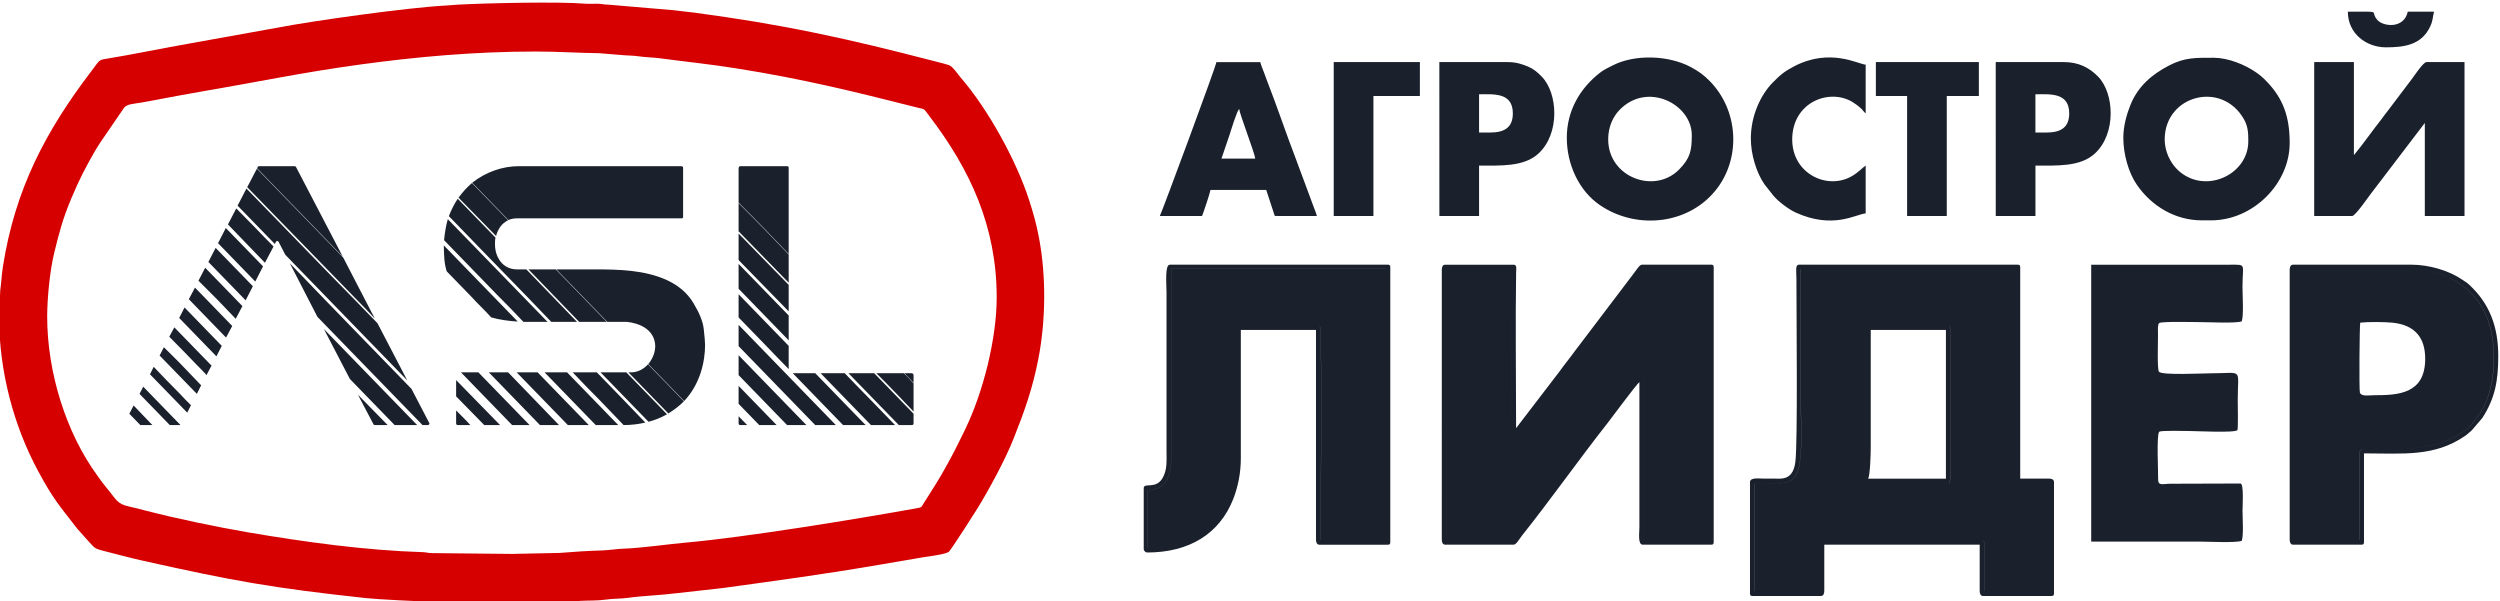 <?xml version="1.0" encoding="UTF-8"?> <svg xmlns="http://www.w3.org/2000/svg" xmlns:xlink="http://www.w3.org/1999/xlink" xmlns:xodm="http://www.corel.com/coreldraw/odm/2003" xml:space="preserve" width="923px" height="222px" version="1.1" style="shape-rendering:geometricPrecision; text-rendering:geometricPrecision; image-rendering:optimizeQuality; fill-rule:evenodd; clip-rule:evenodd" viewBox="0 0 923 222.07"> <defs> <style type="text/css"> .fil0 {fill:#1A202C;fill-rule:nonzero} .fil1 {fill:#D60000;fill-rule:nonzero} </style> </defs> <g id="Слой_x0020_1">  <g id="_1711053557088"> <path id="My_x0020_path.svg" class="fil0" d="M688.29 178.32c-0.38,-1.1 0.53,-4.74 0.61,-6.37 0.52,-9.6 -0.45,-49.23 0.44,-51.65 3.47,-0.48 23.8,-0.2 28.89,-0.2 2.02,0 1.95,0.07 1.95,2.06 0,8.26 0.51,51.85 -0.25,56.36 -4.62,0.23 -28.42,0.39 -31.64,-0.21l0 0.01zm-40.4 0.42l0 39.63 23.99 0.05c0,-3.28 -0.43,-16.78 0.32,-18.74l60.27 -0.06c0.73,2.02 0.3,15.52 0.3,18.69l24 0.12 0 -39.69 -12.18 -0.17c-0.64,-2.34 -0.25,-74.76 -0.25,-79.17l-79.41 -0.1 0 48.55c0,6.51 0.61,17.69 -0.47,23.62 -1.85,10.17 -8.62,5.76 -16.57,7.27zm-113.77 19.53l0.1 1.15 24.32 0c0.49,-0.52 0.95,-1.07 1.38,-1.64l45.44 -59.86c0.91,-0.75 0.27,-0.57 1.52,-0.28 0.6,4.06 0.19,53.43 0.19,61.78l24.15 0 0 -100.12 -24.74 0c-0.54,1.17 -1.91,2.72 -2.76,3.87l-14.79 19.43c-6.76,8.9 -13.99,18.82 -20.78,27.42 -1.2,1.52 -1.8,2.45 -2.99,3.99l-4.52 5.94c-0.81,1.11 -0.64,1.4 -2.17,1.47 -0.68,-5.12 -0.23,-52.93 -0.22,-62.12l-24.13 0 0 98.97zm-77.39 -77.97c3.94,-0.45 27.7,-0.58 30.59,0.06 0.87,2.28 0.29,70.19 0.29,79.06l24.14 -0.02 0 -100.08 -79.28 -0.01 0 68.46c0,7.05 -1.34,13.15 -8.64,13.25l0 21.23c9.51,-0.03 15.5,-1.96 21.57,-6.81 5.44,-4.34 8.96,-11.19 10.32,-18.25 2.11,-10.97 -0.43,-52.96 1.01,-56.89zm414.79 -1.14c2.77,-0.34 9.14,-0.28 12.02,0.02 7.92,0.85 12.07,5.26 11.98,13.58 -0.16,12.7 -9.86,13.2 -18.9,13.2 -1.63,0 -4.82,0.62 -5.23,-1.05 -0.3,-1.17 -0.13,-24.23 0.13,-25.76l0 0.01zm-0.19 80.26c0,-9.59 0,-19.18 0,-28.77 0,-2.99 -0.89,-4.9 2.15,-4.98 6.68,-0.17 13.51,0.45 20.15,-0.35 6.64,-0.8 14.6,-3.71 19.07,-8.59l2.99 -3.98c2.97,-4.57 4.54,-10.32 4.99,-16.03 1.32,-16.65 -4.12,-30.28 -20.15,-35.64 -7.32,-2.45 -17.7,-1.78 -25.77,-1.78l-27.56 0 0.03 100.11 24.1 0.01zm-16.81 -119.65l14.04 0c1.15,0 6.18,-7.34 6.93,-8.27l19.89 -26.09 0 34.36 14.66 0 0 -56.84 -14.03 0c-1.19,0 -4.47,4.98 -5.31,6.1l-8.19 10.83c-0.62,0.87 -1.02,1.31 -1.65,2.15 -0.63,0.84 -0.99,1.4 -1.62,2.19 -3.18,3.98 -6.92,9.39 -10.05,13.09l0 -34.36 -14.66 0 -0.01 56.84zm-55.21 -28.25c0,-16.36 21.17,-21.96 29.32,-7.39 1.46,2.64 1.56,4.97 1.56,8.03 0,12.67 -16.56,19.99 -26.29,10.37 -2.34,-2.32 -4.59,-6.41 -4.59,-11.01l0 0zm-15.28 -0.65c0,6.13 1.95,12.93 4.99,17.35 5.45,7.92 14.18,13.16 24.01,13.16l3.43 0c15.44,0 29.01,-13.5 29.01,-28.58 0,-9.42 -2.26,-16.27 -8.51,-22.72 -1.34,-1.39 -2.13,-2.1 -3.72,-3.23 -4.3,-3.03 -10.57,-5.52 -15.85,-5.52 -6.52,0 -10.64,-0.18 -16.53,2.89 -6.18,3.22 -11.39,7.56 -14.22,14.58 -1.3,3.26 -2.61,7.67 -2.61,12.07l0 0zm-190.25 0.64c0,-4.71 1.82,-8.44 4.13,-10.84 10.25,-10.71 26.75,-2.24 26.75,9.24 0,5.87 -0.65,8.53 -4.59,12.6 -9.11,9.4 -26.28,2.96 -26.28,-11l-0.01 0zm-15.28 -0.64c0,9.84 4.47,19.62 12.28,24.92 13.81,9.37 33.53,7.1 43.54,-6.62 8.51,-11.66 7.34,-28.54 -2.89,-39.09 -2.3,-2.37 -4.22,-3.74 -7.05,-5.27 -8.27,-4.45 -20.82,-4.88 -29.05,-0.59 -1.69,0.87 -3.07,1.47 -4.59,2.65 -7.3,5.68 -12.24,13.94 -12.24,24l0 0zm-120.99 -10.6c0.15,1.8 5.77,16.37 5.93,18.31l-12.48 0 3.16 -9.29c0.36,-1.13 2.54,-8.38 3.39,-9.03l0 0.01zm-29.31 39.5l15.59 0c0.41,-0.88 3.05,-8.79 3.12,-9.63l20.58 0 3.16 9.62 15.55 0.01c-0.22,-0.94 -0.89,-2.6 -1.25,-3.53l-3.96 -10.68c-0.94,-2.4 -1.71,-4.67 -2.59,-6.97 -3.56,-9.21 -6.99,-19.56 -10.47,-28.4 -0.51,-1.31 -0.79,-2.19 -1.29,-3.49 -0.42,-1.11 -1.1,-2.72 -1.34,-3.76l-16.21 0c-0.12,1.5 -20,55.08 -20.89,56.83l0 0zm327.43 -30.83l-4.06 0 0 -14.12c5.33,0 12.48,-0.78 12.48,7.06 0,5.31 -3.25,7.07 -8.42,7.07l0 -0.01zm-18.71 30.83l14.66 0 0 -18.62c7.86,0 16.53,0.52 21.91,-4.42 8.05,-7.39 7.2,-22.31 1.24,-28.42 -3.36,-3.46 -7.42,-5.38 -12.55,-5.38l-25.27 0 0.01 56.84zm-186.77 -30.83l-4.05 0 0 -14.12c5.32,0 12.47,-0.78 12.47,7.06 0,5.31 -3.24,7.07 -8.42,7.07l0 -0.01zm-18.71 30.83l14.66 0 0 -18.62c7.86,0 16.53,0.52 21.91,-4.42 8.05,-7.39 7.21,-22.31 1.25,-28.42 -1.58,-1.62 -2.99,-2.85 -5.11,-3.74 -2.21,-0.91 -4.39,-1.64 -7.45,-1.64l-25.27 0 0.01 56.84zm115.03 -28.58c0,5.64 1.95,12.48 5.07,16.93l3.21 4.08c1.73,2.13 5.7,5.13 8.25,6.28 13.84,6.31 22.16,0.65 25.88,0.33l0 -17.67c-1.33,0.92 -2.58,2.43 -5,3.86 -9.11,5.36 -22.13,-0.8 -22.13,-13.49 0,-13.85 13.85,-19.08 22.4,-13.75 1.2,0.75 1.55,1.07 2.55,1.87 1.07,0.85 1.4,1.66 2.18,2.25l0 -17.99c-2.85,-0.24 -13.14,-6.25 -26.3,0.54 -3.74,1.93 -5.3,3.28 -8.09,6.13 -4.26,4.34 -8.02,11.99 -8.02,20.63zm46.17 -15.73l11.54 0 0 44.31 14.65 0 0 -44.31 11.85 0 0 -12.53 -38.04 0 0 12.53zm-200.22 44.31l14.66 0 0 -44.31 17.16 0 0 -12.53 -31.82 0 0 56.84zm39.91 19.91l0 99.55c0,0.98 0.29,1.93 1.25,1.93l25.26 0c1.04,0 2.05,-2.04 3.19,-3.46 10.25,-12.85 21.33,-28.52 31.64,-41.6 1.22,-1.55 10.66,-14.32 11.64,-14.99l0 53.62c0,1.97 -0.66,6.43 1.24,6.43l25.27 0c0.71,0 0.93,-0.23 0.93,-0.97l0 -101.47c0,-0.74 -0.22,-0.97 -0.93,-0.97l-25.58 0c-0.91,0 -2.05,2.04 -3.19,3.46l-20.1 26.51c-1.04,1.31 -1.86,2.49 -2.86,3.8 -1.01,1.3 -1.89,2.47 -2.89,3.76 -0.49,0.62 -0.82,1.15 -1.34,1.84l-16.09 21.01c0,-18.42 -0.28,-39.15 0.01,-57.49 0.03,-1.43 0.37,-2.88 -0.94,-2.88l-25.26 0c-0.96,-0.01 -1.25,0.93 -1.25,1.92zm1.8 -0.38l24.12 0c0,9.19 -0.45,57 0.22,62.12 1.53,-0.07 1.36,-0.36 2.17,-1.47l4.52 -5.94c1.19,-1.53 1.79,-2.47 2.99,-3.99 6.8,-8.59 14.02,-18.52 20.78,-27.42l14.8 -19.43c0.85,-1.15 2.22,-2.7 2.75,-3.87l24.74 0 0 100.11 -24.15 0c0,-8.34 0.41,-57.72 -0.19,-61.78 -1.25,-0.29 -0.61,-0.46 -1.52,0.28l-45.44 59.86c-0.43,0.58 -0.89,1.12 -1.38,1.64l-24.32 0 -0.1 -1.15 0.01 -98.96zm-77.41 20.99c-1.45,3.93 1.1,45.92 -1.03,56.89 -1.36,7.05 -4.88,13.91 -10.32,18.25 -6.07,4.84 -12.06,6.77 -21.57,6.81l0 -21.23c7.31,-0.1 8.65,-6.2 8.65,-13.25l0 -68.46 79.27 0.01 0 100.08 -24.14 0.02c0,-8.87 0.58,-76.79 -0.29,-79.05 -2.89,-0.66 -26.65,-0.52 -30.59,-0.07l0.02 0zm-34.47 59.99l0 22.48c0,0.8 0.86,1.29 1.24,1.29 15.46,0 26.76,-6.8 31.86,-19.86 1.82,-4.72 2.75,-9.75 2.76,-14.82l0 -47.52 27.76 0 0 77.39c0,0.99 0.29,1.93 1.24,1.93l25.27 0c0.71,0 0.93,-0.23 0.93,-0.97l0 -101.48c0,-0.74 -0.22,-0.97 -0.93,-0.97l-80.47 0c-1.94,0 -1.24,7.16 -1.24,10.28l0 57.81c0,4.52 0.3,7.2 -1.23,10.29 -2.46,4.94 -7.19,1.86 -7.19,4.15zm225.6 -1.54c7.95,-1.52 14.73,2.89 16.58,-7.27 1.08,-5.92 0.46,-17.1 0.46,-23.62l0 -48.55 79.41 0.11c0,4.41 -0.39,76.82 0.26,79.16l12.18 0.18 0 39.68 -24 -0.12c0,-3.16 0.43,-16.67 -0.3,-18.69l-60.27 0.06c-0.75,1.96 -0.32,15.47 -0.32,18.74l-24 -0.05 0 -39.63zm-1.7 -0.7l0 41.1c0,0.74 0.22,0.97 0.94,0.97l25.26 0c0.96,0 1.24,-0.94 1.24,-1.93l0 -17.02 57.39 0 0 17.02c0,0.99 0.28,1.93 1.25,1.93l25.25 0c0.73,0 0.94,-0.23 0.94,-0.97l0 -41.1c0,-0.99 -0.91,-1.29 -1.86,-1.29l-10.61 0 0 -78.03c0,-0.74 -0.22,-0.97 -0.94,-0.97l-80.77 0c-1.48,0 -0.94,2.5 -0.94,5.14 0,13.36 0.51,60.66 -0.39,67.68 -0.46,3.5 -1.76,6.18 -5.83,6.2 -1.98,0 -3.96,-0.02 -5.94,-0.02 -1.75,0 -4.98,-0.48 -4.98,1.29l-0.01 0zm225.22 21.37l-24.11 0 -0.02 -100.11 27.55 0c8.07,0 18.47,-0.66 25.77,1.78 16.03,5.36 21.47,18.99 20.16,35.64 -0.45,5.71 -2.03,11.46 -5,16.03l-2.99 3.98c-4.47,4.88 -12.43,7.79 -19.06,8.59 -6.64,0.8 -13.48,0.18 -20.16,0.35 -3.04,0.08 -2.14,1.99 -2.14,4.98 0.01,9.59 0.01,19.18 0,28.77l0 -0.01zm-25.9 -99.73l0 99.55c0,0.98 0.29,1.93 1.25,1.93l25.26 0c0.72,0 0.93,-0.23 0.93,-0.97l0 -32.75c14.23,0 25.99,1.4 37.37,-6.48 1.04,-0.72 1.39,-1.19 2.42,-2.01l3.94 -4.61c4.62,-7.18 5.86,-13.58 5.86,-22.87 0,-11.01 -3.34,-19.53 -10.84,-26.41 -0.73,-0.68 -1.51,-1.12 -2.38,-1.72 -5.05,-3.49 -12.41,-5.59 -18.9,-5.59l-43.66 0c-0.96,0 -1.25,0.94 -1.25,1.93l0 0zm-154.72 65.51l0 -43.34 27.76 0 0 54.92 -28.7 0c0.71,-1.51 0.94,-8.92 0.94,-11.56l0 -0.02zm-2.49 13.13c3.21,0.59 27.01,0.43 31.63,0.2 0.77,-4.51 0.26,-48.1 0.26,-56.36 0,-1.99 0.07,-2.06 -1.95,-2.06 -5.1,0 -25.43,-0.28 -28.9,0.2 -0.88,2.42 0.07,42.05 -0.44,51.65 -0.08,1.63 -0.99,5.27 -0.6,6.37l0 0zm192.73 -160.84c6.65,0 13.1,-0.8 16.32,-7.59 1.05,-2.19 0.91,-3.17 1.45,-5.58l-9.67 0c-1.47,6.51 -9.08,5.45 -11.16,3.15 -3.25,-3.58 2.53,-3.15 -10.98,-3.15 0,8.18 6.91,13.17 14.04,13.17zm-793.39 58.47l13.76 14.17 0.39 -0.82c0.3,-0.41 0.7,-0.41 0.99,0l2.48 4.79 45.03 46.38 -10.99 -21.1 -7.81 -8.05c-14.16,-14.37 -27.91,-28.75 -40.58,-41.69l-3.27 6.32zm3.56 -6.83l43.95 45.15c1.09,1.12 2.08,2.24 3.16,3.37l-11.67 -22.53 -31.87 -32.82 -3.57 6.83zm15.74 28.13l10.19 19.78 38.8 39.95 1.98 0c0.39,0 0.59,-0.41 0.59,-0.61 0,-0.1 0,-0.1 -0.1,-0.2l-6.53 -12.54 -31.17 -32.11c-4.65,-4.79 -9.11,-9.48 -13.76,-14.27zm-12.07 -35.06l31.57 32.52 -17.22 -33.03c-0.1,-0.2 -0.3,-0.31 -0.5,-0.31l-13.16 0c-0.3,0 -0.4,0.11 -0.5,0.31l-0.19 0.51zm34.24 77.77l16.53 17.02 8.31 0 -34.44 -35.47 9.6 18.45zm-31.37 -42.91l3.17 -6.01c-2.38,-2.35 -4.66,-4.79 -6.94,-7.14l-6.82 -6.93 -3.07 5.91 13.66 14.17zm-3.57 6.93l2.87 -5.61 -13.75 -14.16 -2.87 5.6 13.75 14.17zm-3.56 6.93l2.67 -5.2 -13.75 -14.16 -2.68 5.19 13.76 14.17zm-10.49 -0.3l6.83 7.13 2.47 -4.69 -13.75 -14.17 -2.48 4.79c2.28,2.35 4.66,4.59 6.93,6.94zm-10.49 -0.11l13.75 14.17 2.28 -4.28 -13.75 -14.17 -2.28 4.28zm10.19 21.1l1.98 -3.87 -13.75 -14.17 -1.98 3.87 13.75 14.17zm-17.41 -7.24l6.13 6.22c1.98,2.14 4.06,4.18 6.14,6.32 0.3,0.31 0.49,0.61 0.79,0.82l0.69 0.81 1.88 -3.57c-0.19,-0.1 -0.49,-0.4 -0.79,-0.71l-12.97 -13.35 -1.87 3.46zm-3.57 6.94l13.76 14.16 1.58 -3.16 -8.01 -8.35c-1.89,-1.94 -3.86,-3.78 -5.75,-5.71l-1.58 3.06zm-3.56 6.93l13.76 14.16 1.38 -2.75c-1.38,-1.32 -2.77,-2.75 -4.06,-4.18 -3.26,-3.26 -6.53,-6.62 -9.7,-9.99l-1.38 2.76zm7.32 18.75l3.66 0c0.1,0 0.2,0 0.2,-0.1l-13.66 -14.07 -1.38 2.65 11.18 11.52zm75.22 -0.31c0.1,0.21 0.2,0.31 0.49,0.31l4.75 0 -10.98 -11.21 5.74 10.9zm-86.1 0.31l4.45 0 -6.93 -7.23 -1.58 3.05 4.06 4.18zm135.93 -75.73c0.99,-0.41 2.08,-0.61 3.16,-0.61l60.77 0c0.4,0 0.6,-0.2 0.6,-0.51l0 -18.14c0,-0.41 -0.3,-0.62 -0.8,-0.62l-59.87 0c-6.04,0 -12.18,2.15 -17.22,6.12l13.36 13.76zm17.71 18.24l18.81 19.37 7.22 0c9.4,1.12 10.49,6.73 10.49,8.97 0,1.53 -0.49,4.18 -2.57,6.63 4.65,4.79 9,9.17 13.26,13.65 5.84,-6.21 7.72,-14.37 7.72,-20.79 0,-1.12 -0.2,-3.06 -0.49,-5.81 -0.3,-2.75 -1.59,-5.91 -3.87,-9.68 -2.27,-3.77 -5.64,-6.52 -9.89,-8.46 -8.22,-3.67 -17.62,-3.88 -26.33,-3.88l-14.35 0zm-39.69 -19.67c9.41,9.79 19.11,19.68 29,29.87l8.81 9.17 9.5 0 -18.7 -19.37 -3.47 0c-3.16,0 -5.44,-1.63 -6.73,-3.87 -1.28,-2.24 -1.38,-4.28 -1.38,-5.5 0,-0.82 0,-1.53 0.2,-2.35l-13.96 -14.37c-1.29,1.94 -2.37,4.08 -3.27,6.42zm18.51 29.77c3.07,3.05 6.04,6.11 9.01,9.27l8.91 0 -36.82 -37.92c-0.69,2.35 -1.09,4.9 -1.39,7.75l20.29 20.9zm29.6 9.27l10.19 0 -18.81 -19.37 -10.09 0 18.71 19.37zm-49.79 -23.44c0.1,1.63 0.4,3.26 0.89,4.79l8.91 9.17c2.48,2.75 5.05,5.1 7.52,7.85 2.97,0.82 6.24,1.33 9.8,1.53l-27.31 -28.13c0,1.63 0.09,3.26 0.19,4.79zm47.41 42.09c3.26,3.47 6.53,6.83 9.7,9.99l9.1 9.48c2.78,0 5.45,-0.31 8.02,-0.92 -2.87,-2.95 -5.74,-6.01 -8.71,-9.07l-9.2 -9.48 -8.91 0zm10.29 0l17.71 18.25c2.38,-0.61 4.66,-1.53 6.84,-2.76l-15.05 -15.49 -9.5 0zm-1.78 19.47l8.31 0 -18.9 -19.47 -8.31 0 18.9 19.47zm-10.29 0l7.72 0 -18.9 -19.47 -7.73 0 18.91 19.47zm22.36 -19.47l14.75 15.19c2.08,-1.32 4.06,-2.75 5.74,-4.49 -4.26,-4.48 -8.61,-8.86 -13.26,-13.65 -1.58,1.73 -3.76,2.95 -6.23,2.95l-1 0zm-62.74 -64.51l13.86 14.16c0.69,-2.54 2.07,-4.69 4.45,-5.81l-13.36 -13.76c-1.78,1.53 -3.47,3.37 -4.95,5.41zm11.18 64.51l18.9 19.47 7.03 0 -18.8 -19.47 -7.13 0zm-10.29 0l18.9 19.47 6.44 0 -18.91 -19.47 -6.43 0zm8.61 19.47l5.84 0 -16.23 -16.61 0 6.01 10.39 10.6zm-10.39 -5.4l0 4.69c0,0.51 0.2,0.71 0.69,0.71l4.55 0c-1.68,-1.94 -3.36,-3.47 -5.24,-5.4zm104.32 4.69c0,0.51 0.19,0.71 0.69,0.71l2.47 0 -3.16 -3.26 0 2.55zm7.62 0.71l6.43 0c-4.65,-4.79 -9.4,-9.68 -14.05,-14.47l0 6.62 7.62 7.85zm10.29 0l7.13 0 -25.04 -25.79 0 7.34 17.91 18.45zm10.39 0l7.62 0 -35.92 -37 0 7.85 28.3 29.15zm18.61 0l-18.61 -19.16 -8.31 0 18.6 19.16 8.32 0zm10.88 0c-2.87,-2.96 -5.93,-6.12 -9,-9.28 -3.07,-3.15 -6.34,-6.42 -9.6,-9.88l-8.91 0 18.61 19.16 8.9 0zm6.14 0c0.5,0 0.69,-0.2 0.69,-0.71l0 -3.47 -14.55 -14.98 -9.5 0 18.61 19.16 4.75 0zm-13.06 -19.16c2.47,2.44 4.85,4.89 7.12,7.24 2.28,2.34 4.46,4.69 6.63,6.93l0 -10.4c-0.59,-0.61 -1.18,-1.22 -1.78,-1.94 -0.59,-0.61 -1.19,-1.22 -1.78,-1.83l-10.19 0zm-50.87 -20.59c3.16,3.26 6.33,6.52 9.4,9.68 3.07,3.16 6.04,6.32 9.1,9.38l0 -8.56 -18.5 -19.06 0 8.56zm64.62 21.3c0,-0.3 -0.19,-0.61 -0.69,-0.71l-2.67 0 3.36 3.57 0 -2.86zm-46.12 -23.54l0 -9.79 -18.5 -18.95 0 9.78 18.5 18.96zm0 10.7l0 -9.18 -18.5 -19.05 0 9.17 18.5 19.06zm-18.5 -50.86c3.06,3.06 6.13,6.11 9.2,9.28l9.3 9.68 0 -31.8c0,-0.41 -0.19,-0.62 -0.59,-0.62l-17.22 0c-0.4,0 -0.59,0.21 -0.69,0.72l0 12.74zm18.5 29.56l0 -10.4 -9.3 -9.68c-3.07,-3.16 -6.14,-6.22 -9.2,-9.28l0 10.4 18.5 18.96z"></path> <path id="My_x0020_path_x0020__x0028_1_x0029_.svg" class="fil0" d="M796.83 124.31c0,1.8 -0.32,12.14 0.36,12.98 1.09,1.37 16.36,0.58 19.17,0.58 12.18,0 9.93,-2.24 9.93,9.84 0,1.36 0.19,10.59 -0.11,11.1 -0.69,1.18 -15.79,0.34 -18.09,0.36 -1.16,0 -10.09,-0.25 -10.79,0.28 -1.07,0.81 -0.35,15.29 -0.41,17.41 -0.07,2.76 1.6,1.79 4.71,1.79 2.34,0 25.68,-0.1 25.78,-0.08 1.2,0.36 0.67,8.49 0.67,9.94 0,2.69 0.46,9.05 -0.28,11.23 -2.3,0.82 -12.52,0.28 -15.69,0.28l-39.91 0 0 -102.26 51.09 0c6.51,0 4.78,-0.53 4.78,8.22 0,2.86 0.5,10.47 -0.27,12.7 -2.16,0.8 -12.03,0.29 -15.03,0.29 -1.88,0 -14.77,-0.33 -15.46,0.34 -0.64,0.62 -0.45,2.56 -0.45,3.36l0 1.64z"></path> <path id="My_x0020_path_x0020__x0028_2_x0029_.svg" class="fil1" d="M189.65 204.58l-30.25 -0.31c-1.68,-0.02 -1.84,-0.3 -3.4,-0.35 -21.39,-0.65 -43.83,-3.78 -64.85,-7.37 -11.48,-1.97 -26.32,-5.08 -37.47,-7.96 -2.1,-0.55 -3.86,-1.01 -6.04,-1.49 -4.75,-1.05 -4.69,-2.52 -8.48,-7 -1.24,-1.47 -2.12,-2.75 -3.27,-4.33 -11.57,-15.8 -18.61,-38.12 -18.61,-58.83 0,-6.92 1.02,-17.13 2.61,-23.62 1.91,-7.74 3.15,-12.53 6.34,-20.13 2.87,-6.85 5.24,-11.42 8.79,-17.58 0.6,-1.03 1.03,-1.7 1.71,-2.74l8.89 -12.99c1.14,-1.53 3.56,-1.5 6.48,-2 2.34,-0.4 4.83,-0.9 7.39,-1.38 5.12,-0.95 9.86,-1.85 14.83,-2.7 20.65,-3.51 37.28,-7.08 59.13,-10.05 20.01,-2.72 41.49,-4.72 64.3,-4.72 7.94,0 15.83,0.53 23.4,0.62l7.51 0.61c2.64,0.3 4.7,0.18 7.26,0.56 2.45,0.37 5.27,0.39 7.44,0.68 10.12,1.36 17.53,2.04 28.45,3.76 24.36,3.85 42.99,8.44 66.71,14.44 3.23,0.82 2.24,0.14 4.63,3.26 15.02,19.7 24.8,40.74 24.8,66.9 0,15.26 -5.02,35.07 -11.63,48.68 -3.17,6.51 -5.13,10.49 -8.84,16.9 -2.19,3.78 -4.34,6.93 -6.58,10.57 -0.78,1.28 -0.63,1.36 -2.41,1.68 -23.01,4.14 -63.57,10.77 -85.24,12.69 -6.28,0.56 -17.24,2.1 -23.08,2.25 -2.4,0.06 -5.44,0.58 -7.78,0.65 -5.2,0.14 -10.9,0.51 -15.92,0.93l-16.82 0.34 0 0.03zm-190.15 -87.95c0,20.52 5.42,40.64 14.44,57.35 5.53,10.25 7.41,12.19 14.5,21.34l4.18 4.68c2.22,2.27 1.79,2.5 5.4,3.43 4.86,1.24 9.37,2.48 14.29,3.58 33.74,7.55 48.19,10.16 82.83,13.89 8.47,0.91 54.67,2.82 61.28,1.88 2.69,-0.38 6.16,0.06 9.08,-0.28l8.77 -0.59c2.88,-0.16 6.46,-0.03 9.22,-0.46 2.83,-0.44 5.83,-0.26 8.68,-0.7 4.45,-0.67 11.9,-0.93 17.41,-1.65l17.15 -1.92c20.14,-2.78 37.45,-5.08 58.02,-8.63 5.51,-0.95 10.59,-1.8 16.03,-2.74 1.46,-0.26 8.45,-1.05 9.53,-2.07 0.97,-0.9 10.15,-15.33 10.71,-16.25 4.15,-6.79 10.07,-17.69 13.11,-25.34 4.03,-10.14 7.06,-18.53 9.22,-29.67 2.73,-14.13 2.91,-30.37 0.25,-44.51 -0.97,-5.22 -2.18,-9.49 -3.7,-14.16 -4.69,-14.47 -15.09,-33.46 -25.29,-45.21 -1.11,-1.29 -2.81,-4.02 -4.31,-4.55 -1.06,-0.39 -2.3,-0.67 -3.43,-0.96 -1.32,-0.35 -2.21,-0.57 -3.49,-0.9 -14.82,-3.81 -26.86,-6.82 -42.32,-10.02 -15.62,-3.21 -28.64,-5.31 -44.49,-7.47 -2.74,-0.37 -5.07,-0.53 -7.83,-0.92l-24.19 -2.06c-1.87,0 -2.26,-0.32 -4.03,-0.35 -1.38,-0.01 -3.01,0.11 -4.36,0 -9.83,-0.83 -36.72,-0.22 -47.08,0.34 -1.42,0.08 -2.58,0.23 -4.36,0.32 -13.99,0.7 -49.63,5.71 -62.21,8.16l-31.84 5.73c-5.15,0.92 -10.65,1.93 -16.12,2.99 -5.37,1.05 -10.47,1.97 -15.91,2.88 -2.4,0.4 -2.14,0.68 -5.02,4.46 -16.93,22.19 -28.23,43.68 -32.69,72.25 -0.46,2.98 -0.54,5.58 -0.97,8.62l-0.46 9.51z"></path> </g> </g> </svg> 